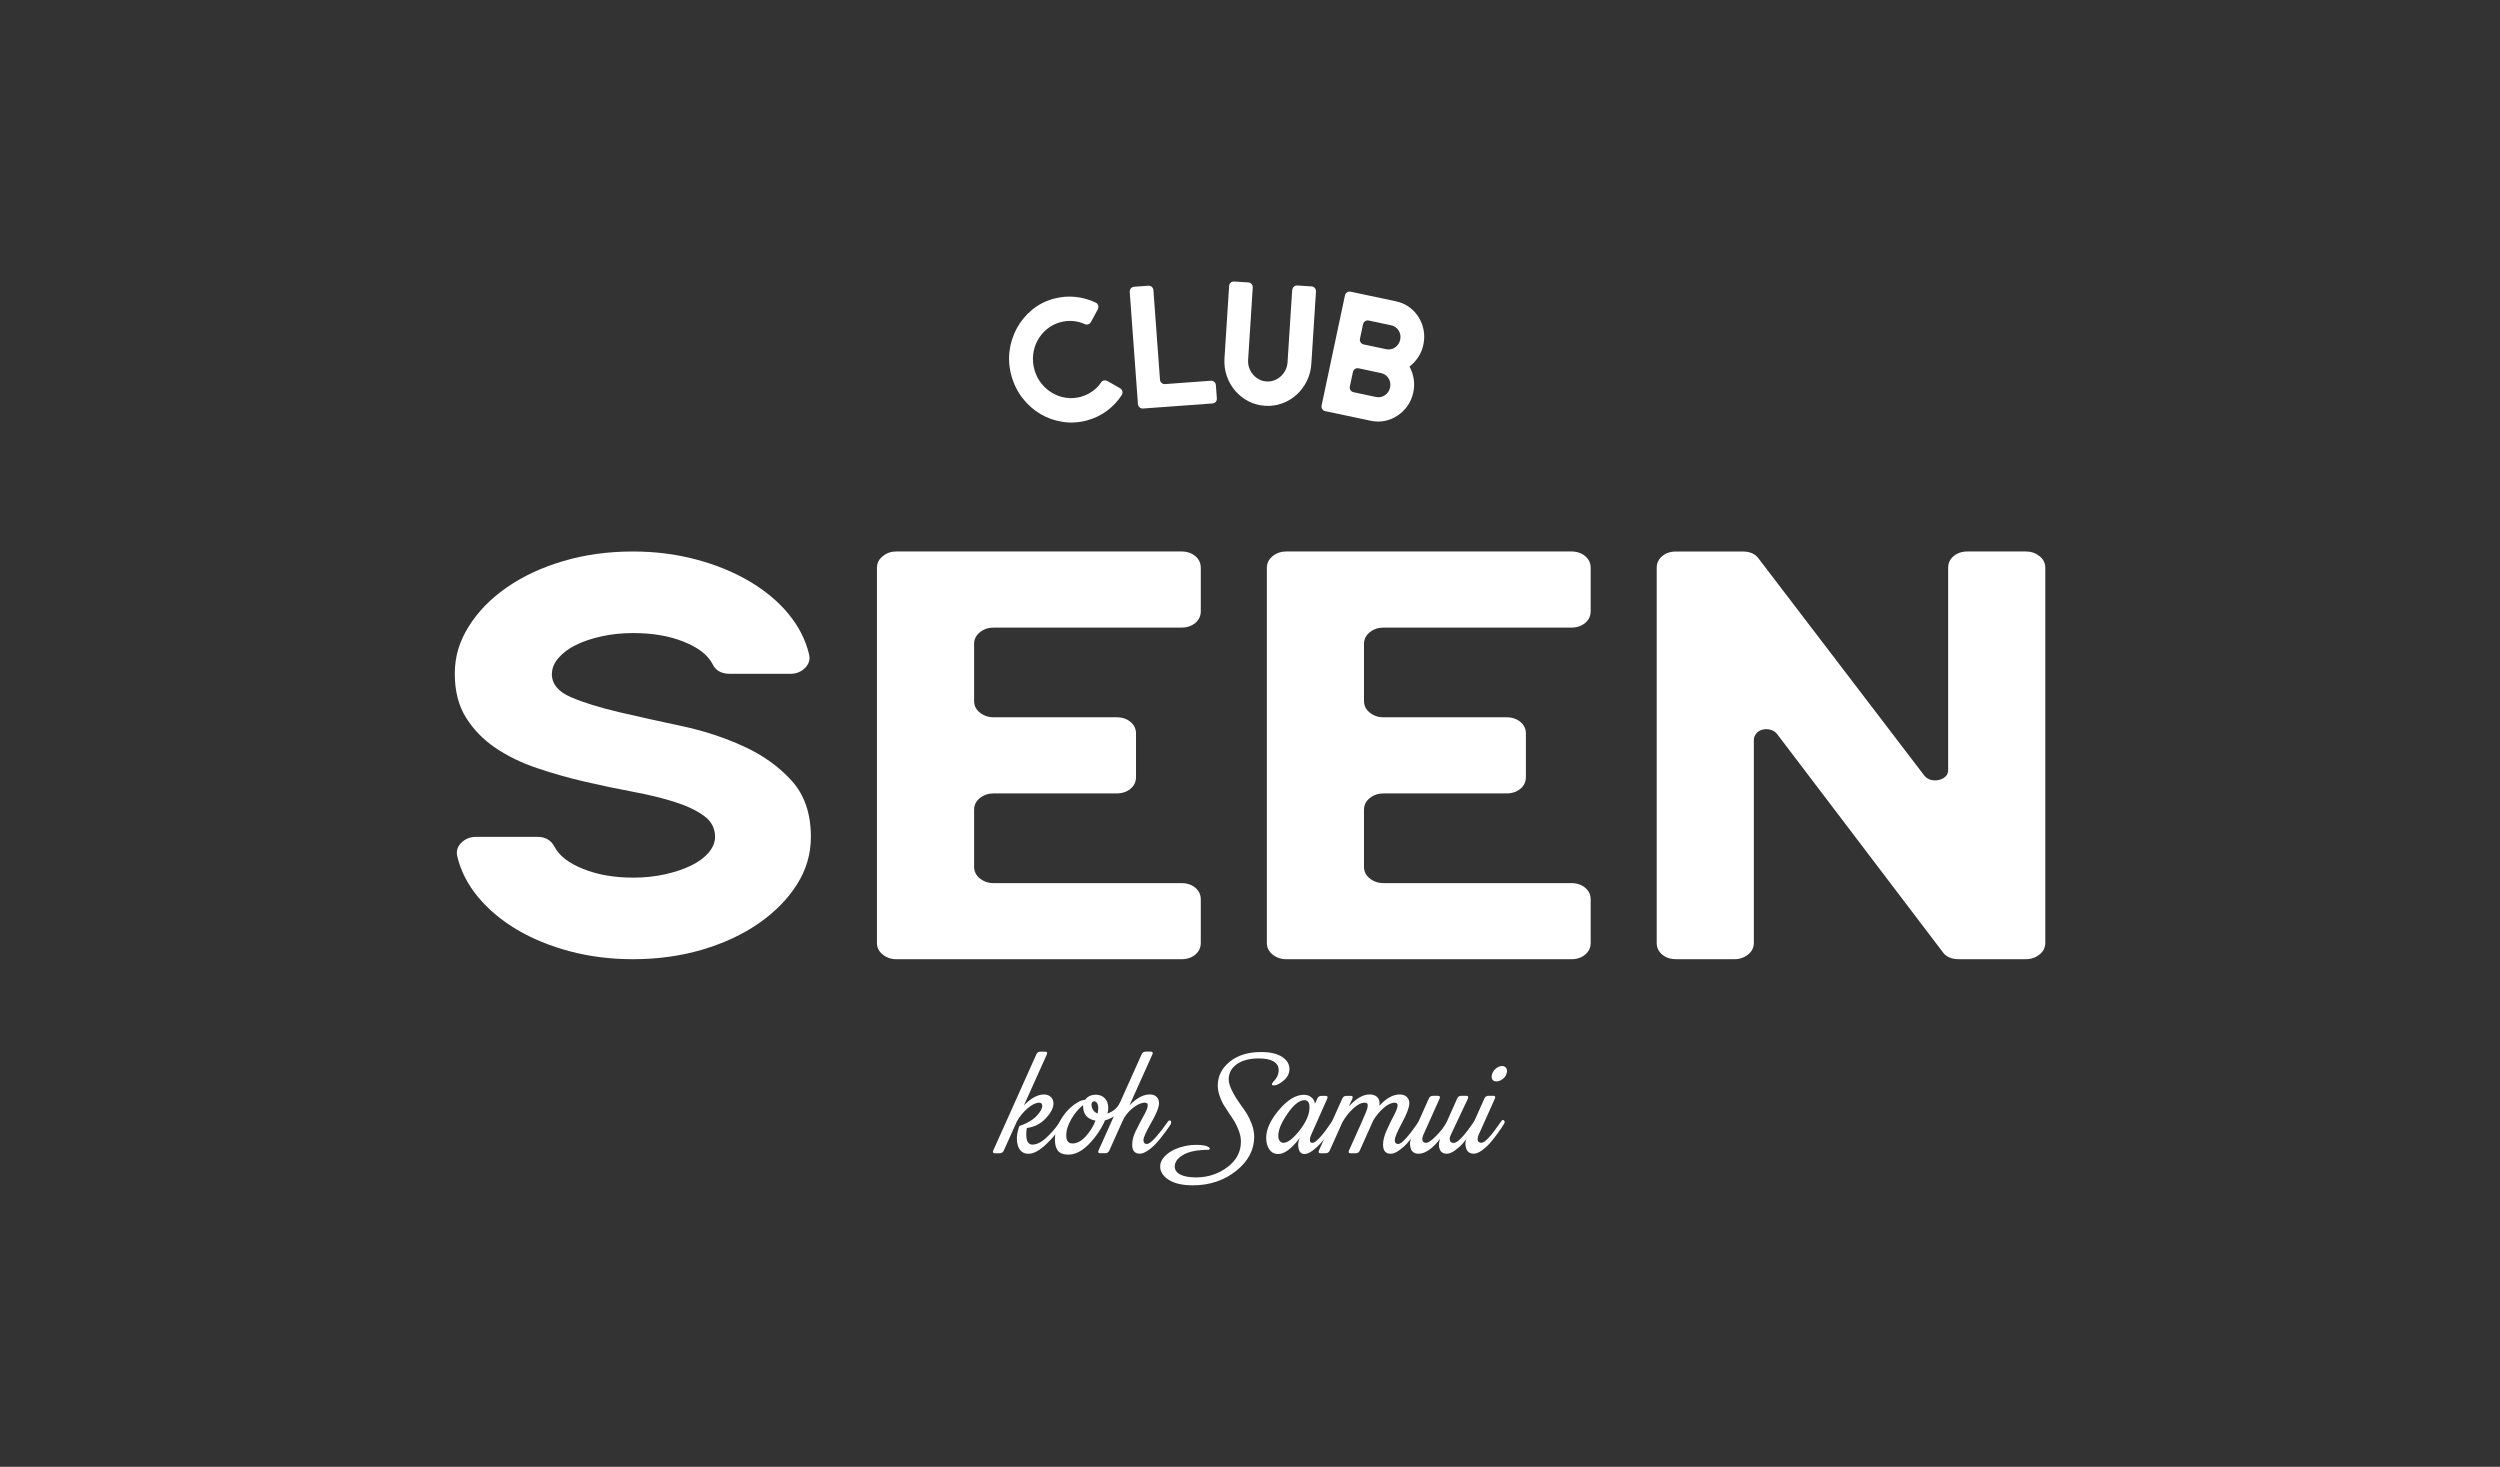 <?xml version="1.0" encoding="utf-8"?>
<svg xmlns="http://www.w3.org/2000/svg" id="Layer_1" version="1.1" viewBox="0 0 755.34 443.18">
  
  <rect x="0" y="0" width="755.34" height="443.18" fill="#333333" stroke="none"/>
  
  <defs>
    <style>
      .st0 {
        fill: #fff;
      }
    </style>
  </defs>
  <g>
    <path class="st0" d="M166.73,203.58c0,3.07,1.92,5.42,5.76,7.06,3.84,1.64,8.69,3.15,14.54,4.52,5.85,1.37,12.13,2.77,18.84,4.19,6.7,1.42,12.98,3.48,18.83,6.16,5.86,2.68,10.7,6.16,14.54,10.43,3.84,4.27,5.76,9.91,5.76,16.92,0,5.15-1.4,9.94-4.21,14.37-2.81,4.43-6.65,8.35-11.54,11.74-4.89,3.4-10.6,6.05-17.12,7.97-6.52,1.92-13.5,2.87-20.94,2.87-6.65,0-12.98-.79-18.98-2.38-6-1.59-11.35-3.78-16.04-6.57-4.7-2.79-8.61-6.08-11.74-9.85-3.13-3.78-5.22-7.86-6.26-12.24-.39-1.53,0-2.9,1.18-4.11,1.18-1.2,2.69-1.81,4.53-1.81h18.52c2.36,0,4.07.99,5.12,2.96,1.43,2.74,4.32,4.98,8.67,6.73,4.35,1.75,9.39,2.63,15.11,2.63,3.38,0,6.56-.33,9.55-.99,2.99-.66,5.62-1.53,7.89-2.63,2.28-1.09,4.06-2.41,5.36-3.94,1.3-1.53,1.95-3.12,1.95-4.76,0-2.63-1.14-4.76-3.42-6.4-2.28-1.64-5.25-3.04-8.9-4.19-3.65-1.15-7.83-2.16-12.52-3.04-4.7-.88-9.52-1.89-14.48-3.04-4.96-1.15-9.78-2.52-14.48-4.11-4.7-1.59-8.87-3.61-12.52-6.08-3.65-2.46-6.62-5.5-8.9-9.12-2.28-3.61-3.42-8.05-3.42-13.3s1.4-9.8,4.21-14.29c2.8-4.49,6.65-8.43,11.54-11.82,4.89-3.39,10.6-6.05,17.12-7.96,6.52-1.92,13.5-2.87,20.94-2.87,6.65,0,12.98.79,18.98,2.38,6,1.59,11.38,3.78,16.14,6.57,4.76,2.79,8.71,6.08,11.84,9.85,3.13,3.78,5.22,7.86,6.26,12.24.39,1.53,0,2.9-1.17,4.11-1.17,1.21-2.68,1.81-4.5,1.81h-18.2c-2.61,0-4.37-.99-5.28-2.96-1.43-2.74-4.32-4.98-8.67-6.73-4.35-1.75-9.45-2.63-15.3-2.63-3.38,0-6.56.33-9.55.99-2.99.66-5.59,1.53-7.8,2.63-2.21,1.1-3.96,2.41-5.26,3.94-1.3,1.53-1.95,3.12-1.95,4.76Z"/>
    <path class="st0" d="M266.72,168.02c1.17-.93,2.54-1.4,4.11-1.4h86.1c1.69,0,3.1.47,4.21,1.4,1.11.93,1.66,2.11,1.66,3.53v13.14c0,1.42-.56,2.6-1.66,3.53-1.11.93-2.51,1.4-4.21,1.4h-56.75c-1.57,0-2.94.47-4.11,1.4-1.17.93-1.76,2.11-1.76,3.53v17.24c0,1.42.59,2.6,1.76,3.53,1.17.93,2.54,1.4,4.11,1.4h37.18c1.69,0,3.1.47,4.21,1.4,1.11.93,1.66,2.11,1.66,3.53v13.14c0,1.42-.56,2.6-1.66,3.53-1.11.93-2.51,1.4-4.21,1.4h-37.18c-1.57,0-2.94.47-4.11,1.4-1.17.93-1.76,2.11-1.76,3.53v17.24c0,1.42.59,2.6,1.76,3.53,1.17.93,2.54,1.4,4.11,1.4h56.75c1.69,0,3.1.47,4.21,1.4,1.11.93,1.66,2.11,1.66,3.53v13.14c0,1.42-.56,2.6-1.66,3.53-1.11.93-2.51,1.4-4.21,1.4h-86.1c-1.57,0-2.93-.47-4.11-1.4-1.17-.93-1.76-2.11-1.76-3.53v-113.32c0-1.42.59-2.6,1.76-3.53Z"/>
    <path class="st0" d="M384.52,168.02c1.17-.93,2.54-1.4,4.11-1.4h86.1c1.69,0,3.1.47,4.21,1.4,1.11.93,1.66,2.11,1.66,3.53v13.14c0,1.42-.56,2.6-1.66,3.53-1.11.93-2.51,1.4-4.21,1.4h-56.75c-1.57,0-2.94.47-4.11,1.4-1.17.93-1.76,2.11-1.76,3.53v17.24c0,1.42.59,2.6,1.76,3.53,1.17.93,2.54,1.4,4.11,1.4h37.18c1.69,0,3.1.47,4.21,1.4,1.11.93,1.66,2.11,1.66,3.53v13.14c0,1.42-.56,2.6-1.66,3.53-1.11.93-2.51,1.4-4.21,1.4h-37.18c-1.57,0-2.94.47-4.11,1.4-1.17.93-1.76,2.11-1.76,3.53v17.24c0,1.42.59,2.6,1.76,3.53,1.17.93,2.54,1.4,4.11,1.4h56.75c1.69,0,3.1.47,4.21,1.4,1.11.93,1.66,2.11,1.66,3.53v13.14c0,1.42-.56,2.6-1.66,3.53-1.11.93-2.51,1.4-4.21,1.4h-86.1c-1.57,0-2.93-.47-4.11-1.4-1.17-.93-1.76-2.11-1.76-3.53v-113.32c0-1.42.59-2.6,1.76-3.53Z"/>
    <path class="st0" d="M590.27,168.02c1.11-.93,2.51-1.4,4.21-1.4h17.61c1.57,0,2.93.47,4.11,1.4,1.17.93,1.76,2.11,1.76,3.53v113.32c0,1.42-.59,2.6-1.76,3.53-1.17.93-2.54,1.4-4.11,1.4h-20.35c-2.22,0-3.85-.76-4.89-2.3l-49.9-65.69c-.52-.66-1.17-1.09-1.96-1.31-.78-.22-1.57-.25-2.35-.08-.78.16-1.44.55-1.96,1.15-.52.6-.78,1.29-.78,2.05v61.26c0,1.42-.59,2.6-1.76,3.53-1.17.93-2.54,1.4-4.11,1.4h-17.61c-1.7,0-3.1-.47-4.21-1.4-1.11-.93-1.66-2.11-1.66-3.53v-113.32c0-1.42.55-2.6,1.66-3.53,1.11-.93,2.51-1.4,4.21-1.4h20.16c2.22,0,3.85.77,4.89,2.3l49.9,65.36c.52.66,1.17,1.1,1.96,1.31.78.22,1.57.25,2.35.08.78-.16,1.47-.49,2.05-.99s.88-1.18.88-2.05v-61.1c0-1.42.55-2.6,1.66-3.53Z"/>
  </g>
  <g>
    <path class="st0" d="M326.59,119.87c1.29-.36,2.45-.92,3.5-1.67,1.05-.75,1.92-1.65,2.62-2.7.21-.3.5-.48.86-.55.36-.07.7,0,1.02.17l3.78,2.16c.39.23.64.55.74.97.1.42.02.81-.24,1.19-1.18,1.8-2.64,3.35-4.38,4.65-1.74,1.3-3.71,2.27-5.92,2.89-2.45.69-4.91.86-7.35.5-2.45-.35-4.71-1.13-6.78-2.34-2.08-1.21-3.89-2.8-5.44-4.78-1.55-1.98-2.68-4.24-3.39-6.76-.72-2.56-.91-5.08-.59-7.57.32-2.49,1.07-4.8,2.23-6.91,1.16-2.11,2.69-3.96,4.6-5.53,1.91-1.57,4.09-2.69,6.56-3.35,2.19-.58,4.35-.76,6.48-.54,2.13.22,4.17.79,6.11,1.71.41.16.67.44.79.85.12.41.08.81-.11,1.21l-2.09,3.86c-.17.32-.44.54-.78.65-.35.12-.69.1-1.03-.04-1.14-.53-2.36-.85-3.64-.95-1.29-.1-2.57.03-3.86.39-1.5.42-2.84,1.12-4,2.09-1.17.97-2.1,2.1-2.8,3.39-.7,1.29-1.14,2.69-1.32,4.23-.18,1.53-.06,3.07.38,4.62.43,1.55,1.12,2.92,2.07,4.12.95,1.2,2.06,2.17,3.35,2.92,1.29.75,2.67,1.23,4.15,1.44,1.48.21,2.97.11,4.48-.31Z"/>
    <path class="st0" d="M348.01,86.69c.29.26.45.6.48,1.02l1.98,26.98c.03.43.2.77.51,1.02.31.26.65.37,1.03.34l13.82-1.01c.41-.03.76.08,1.05.34.29.26.45.6.48,1.02l.29,3.93c.03.43-.08.79-.33,1.08-.25.3-.58.46-1,.49l-20.97,1.53c-.38.03-.73-.09-1.03-.34-.31-.26-.48-.6-.51-1.02l-2.48-33.85c-.03-.43.09-.79.35-1.09.27-.3.59-.46.97-.49l4.29-.31c.41-.03.76.08,1.06.34Z"/>
    <path class="st0" d="M390.46,87.64c.03-.43.18-.77.47-1.03.29-.26.64-.38,1.05-.35l4.29.28c.38.02.71.19.97.48.27.3.39.66.36,1.08l-1.4,21.84c-.12,1.86-.57,3.59-1.36,5.19-.79,1.59-1.82,2.96-3.09,4.12-1.27,1.15-2.72,2.03-4.36,2.63-1.63.6-3.36.84-5.17.73-1.81-.12-3.49-.58-5.04-1.38-1.55-.81-2.87-1.86-3.99-3.16-1.11-1.3-1.96-2.79-2.54-4.47s-.81-3.45-.69-5.32l1.4-21.84c.03-.43.18-.77.47-1.03.29-.26.64-.38,1.05-.35l4.29.27c.38.02.71.19.97.48.27.3.39.66.36,1.08l-1.4,21.84c-.05.85.05,1.65.32,2.41.27.76.66,1.43,1.16,2.02.5.59,1.1,1.07,1.8,1.45.69.37,1.45.59,2.28.64.83.05,1.61-.06,2.34-.34.74-.28,1.39-.68,1.97-1.21.57-.52,1.05-1.14,1.41-1.86.36-.72.57-1.5.63-2.35l1.4-21.84Z"/>
    <path class="st0" d="M421.84,91.06c1.43.3,2.73.87,3.89,1.7,1.16.83,2.12,1.85,2.87,3.05.75,1.2,1.27,2.51,1.53,3.94.27,1.43.24,2.88-.07,4.36-.3,1.41-.82,2.68-1.56,3.79-.74,1.12-1.62,2.07-2.63,2.86.61,1.13,1.02,2.36,1.25,3.68.22,1.32.19,2.69-.11,4.1-.32,1.51-.89,2.85-1.71,4.04-.82,1.18-1.82,2.17-3,2.96-1.18.79-2.46,1.33-3.86,1.62-1.4.29-2.81.28-4.25-.02l-13.79-2.92c-.37-.08-.67-.28-.89-.62-.22-.33-.29-.71-.2-1.12l7.04-33.2c.09-.42.3-.73.64-.95.34-.21.69-.28,1.07-.2l13.79,2.92ZM419.99,117.07c.21-.99.06-1.91-.46-2.76-.52-.85-1.28-1.38-2.28-1.59l-6.78-1.44c-.37-.08-.73-.01-1.07.2-.34.21-.55.53-.64.95l-.92,4.33c-.09.42-.02.79.2,1.12.22.33.52.54.89.62l6.78,1.44c1,.21,1.9.04,2.73-.53.82-.56,1.33-1.34,1.55-2.34ZM413.53,96.84c-.37-.08-.73-.01-1.07.2-.34.21-.55.53-.64.95l-.92,4.33c-.09.42-.02.79.2,1.12.22.33.52.54.89.62l6.78,1.44c1,.21,1.91.04,2.73-.53.82-.56,1.33-1.34,1.55-2.34.21-.99.06-1.92-.47-2.76-.52-.85-1.28-1.38-2.28-1.59l-6.78-1.44Z"/>
  </g>
  <g>
    <path class="st0" d="M300.58,348.44c-.55,0-.71-.28-.48-.84l13.01-29.02c.23-.56.65-.84,1.26-.84h1.44c.55,0,.71.28.48.84l-6.92,15.38c2.15-2.19,4.18-3.28,6.09-3.28.78,0,1.45.24,2,.73.55.48.83,1.15.83,1.99,0,1.34-.78,2.84-2.33,4.5s-3.46,2.62-5.72,2.91c-.12.53-.17,1.16-.17,1.88,0,2.09.62,3.14,1.87,3.14s2.72-.71,4.24-2.13c1.52-1.42,2.88-3.01,4.07-4.76.17-.28.36-.42.57-.42.32,0,.48.2.48.61,0,.22-.06.41-.17.56-1.13,1.84-2.75,3.79-4.85,5.84-2.1,2.05-3.95,3.07-5.55,3.07s-2.69-.84-3.2-2.51c-.51-1.67-.36-3.63.46-5.88,2.23-.75,3.94-1.74,5.13-2.98,1.19-1.23,1.78-2.27,1.78-3.12,0-.62-.3-.94-.91-.94-1.02,0-2.18.55-3.48,1.66s-2.39,2.43-3.26,3.96l-3.96,8.81c-.23.56-.65.84-1.26.84h-1.44Z"/>
    <path class="st0" d="M339.13,333.25c.17.72-.01,1.45-.57,2.2-.06.09-.12.17-.17.23-1.25,1.41-2.75,2.34-4.52,2.81-1.16,2.66-2.8,5.07-4.92,7.24s-4.28,3.21-6.48,3.12c-1.42-.06-2.41-.51-2.96-1.34-.55-.83-.81-1.96-.78-3.4.03-1.91.65-3.89,1.87-5.95,1.22-2.06,2.78-3.7,4.7-4.92.99-.62,1.83-.94,2.52-.94h.04c.7-1.03,1.81-1.55,3.35-1.55,1.07.03,1.94.4,2.61,1.1s1.01,1.65,1.04,2.84c0,.5-.09,1.08-.26,1.73,1.62-.5,2.9-1.58,3.83-3.23.32-.5.55-.48.7.05ZM327.97,343.42c1.29-1.38,2.3-2.98,3.02-4.83-2.49-.47-3.74-1.92-3.74-4.36v-.33c-1.33,1-2.52,2.41-3.57,4.22s-1.55,3.47-1.52,4.97c0,1.59.62,2.39,1.87,2.39,1.33,0,2.65-.69,3.94-2.06ZM331.54,333.42c-.22-.45-.56-.68-1.02-.68-.49.06-.74.41-.74,1.03,0,.56.16,1.09.48,1.59.32.5.78.86,1.39,1.08.06-.28.12-.77.17-1.45.03-.59-.06-1.12-.28-1.57Z"/>
    <path class="st0" d="M343.27,341.5c.78-1.62,1.57-3.13,2.35-4.52s1.17-2.41,1.17-3.07c0-.5-.3-.75-.91-.75-1.07,0-2.3.55-3.68,1.66s-2.4,2.43-3.07,3.96l-3.96,8.81c-.23.56-.65.84-1.26.84h-1.52c-.55,0-.71-.28-.48-.84l13.01-29.02c.23-.56.65-.84,1.26-.84h1.52c.55,0,.71.28.48.84l-6.92,15.38c2.15-2.19,4.18-3.28,6.09-3.28.9,0,1.59.24,2.09.73s.74,1.12.74,1.9c0,1.22-.78,3.19-2.35,5.91s-2.35,4.47-2.35,5.25.35,1.17,1.04,1.17c.61,0,1.52-.7,2.74-2.09s2.41-2.93,3.57-4.62c.17-.28.37-.41.59-.4s.36.13.41.35c.06.22.01.48-.13.8-.15.25-.35.57-.61.96s-.78,1.1-1.57,2.13c-.78,1.03-1.53,1.94-2.24,2.72-.71.78-1.53,1.49-2.46,2.13-.93.64-1.74.96-2.44.96-1.54,0-2.31-.92-2.31-2.77,0-1.25.39-2.69,1.17-4.31Z"/>
    <path class="st0" d="M370.89,352.61c2.7-2.06,4.04-4.62,4.04-7.69,0-1.03-.2-2.09-.61-3.19s-.8-1.96-1.17-2.6-.97-1.55-1.78-2.74c-.81-1.22-1.39-2.12-1.74-2.7-.35-.58-.72-1.41-1.11-2.51s-.59-2.16-.59-3.19c0-2.84,1.2-5.24,3.61-7.2s5.57-2.93,9.48-2.93c2.73,0,4.84.48,6.33,1.45,1.49.97,2.24,2.19,2.24,3.66,0,1.34-.58,2.51-1.74,3.49s-2.15,1.48-2.96,1.48c-.73,0-.78-.38-.17-1.12,1.07-1.03,1.61-2.2,1.61-3.52,0-1.12-.51-1.99-1.54-2.6-1.03-.61-2.52-.91-4.46-.91-2.78,0-5,.58-6.63,1.73s-2.46,2.69-2.46,4.59c0,1.72,1.17,4.23,3.52,7.55.87,1.19,1.55,2.18,2.04,2.98s.97,1.83,1.44,3.09.7,2.51.7,3.73c0,3.97-1.82,7.41-5.46,10.31s-8,4.36-13.07,4.36c-3.13,0-5.56-.55-7.29-1.66s-2.59-2.45-2.59-4.01c0-1.34.7-2.59,2.09-3.75,1.39-1.16,3.25-1.98,5.57-2.48,1.01-.22,2.06-.33,3.13-.33,2.09,0,3.44.28,4.05.84.26.25.2.47-.17.66-3.36,0-5.92.5-7.66,1.5s-2.61,2.19-2.61,3.56c0,1,.54,1.8,1.63,2.39,1.09.59,2.71.89,4.85.89h.04c3.6-.03,6.74-1.08,9.44-3.14Z"/>
    <path class="st0" d="M403,338.52c.23.02.38.12.43.33.06.2,0,.48-.17.82-.14.25-.35.58-.61.98-.26.41-.77,1.12-1.52,2.16-.75,1.03-1.49,1.94-2.2,2.72-.71.78-1.52,1.5-2.41,2.16-.9.66-1.7.98-2.39.98-.96,0-1.56-.59-1.8-1.76-.25-1.17-.09-2.24.46-3.21-2.49,3.31-4.68,4.97-6.57,4.97-1.16,0-2.06-.46-2.7-1.38s-.96-2.09-.96-3.49c0-2.59,1.29-5.41,3.87-8.46s5.1-4.57,7.57-4.57c.81,0,1.54.24,2.17.73s1.02,1.15,1.13,1.99l.7-1.55c.23-.56.65-.84,1.26-.84h1.26c.55,0,.71.28.48.84l-4.87,10.97c-.23.53-.36.99-.37,1.38s.05.66.2.8c.15.14.33.21.57.21,1.01,0,2.97-2.12,5.87-6.38.17-.28.38-.41.61-.4ZM392.69,341.5c1.97-2.53,2.96-4.84,2.96-6.94,0-1.44-.51-2.16-1.52-2.16-1.54,0-3.24,1.35-5.11,4.05-1.87,2.7-2.81,4.95-2.81,6.73,0,.62.14,1.13.43,1.52s.67.59,1.13.59c1.3,0,2.94-1.27,4.92-3.8Z"/>
    <path class="st0" d="M411.77,338.2c.28-.61.47-1.05.59-1.34l.44-1.08c.17-.41.29-.76.35-1.05s.09-.57.09-.82c0-.5-.3-.75-.91-.75-1.04,0-2.2.59-3.48,1.76s-2.36,2.55-3.26,4.15l-3.83,8.53c-.23.56-.65.84-1.26.84h-1.52c-.55,0-.71-.28-.48-.84l7.05-15.66c.23-.56.65-.84,1.26-.84h1.31c.55,0,.71.28.48.84l-1.09,2.39c2.2-2.44,4.31-3.66,6.31-3.66.93,0,1.66.24,2.2.73.54.48.8,1.12.8,1.9,0,.16-.03.42-.09.8,2.12-2.28,4.16-3.42,6.13-3.42.93,0,1.65.24,2.17.73.52.48.78,1.12.78,1.9,0,1.22-.73,3.19-2.2,5.91-1.46,2.72-2.2,4.47-2.2,5.25s.35,1.17,1.04,1.17c1.04,0,3.09-2.23,6.13-6.7.2-.28.41-.42.63-.42s.36.11.41.33c.06.22,0,.5-.17.84-.14.25-.35.57-.61.96-.26.39-.78,1.1-1.54,2.13s-1.51,1.94-2.22,2.72c-.71.78-1.52,1.49-2.44,2.13-.91.64-1.73.96-2.46.96-1.54,0-2.31-.92-2.31-2.77,0-1.25.36-2.69,1.09-4.31.73-1.62,1.46-3.13,2.2-4.52s1.11-2.41,1.11-3.07c0-.5-.3-.75-.91-.75-.99,0-2.08.52-3.28,1.55-1.2,1.03-2.25,2.28-3.15,3.75-.29.59-.45.95-.48,1.08l-3.61,8.06c-.23.56-.65.84-1.26.84h-1.52c-.55,0-.71-.28-.48-.84l3.61-8.06c.12-.28.31-.73.59-1.34Z"/>
    <path class="st0" d="M446.14,338.67c.3.23.33.57.06,1.01-.14.25-.34.57-.59.96-.25.39-.75,1.1-1.5,2.13s-1.48,1.94-2.17,2.72-1.49,1.49-2.39,2.13c-.9.64-1.7.96-2.39.96-1.13,0-1.86-.48-2.2-1.43-.33-.95-.27-1.99.2-3.12-2.35,3.03-4.54,4.55-6.57,4.55-1.28,0-2.08-.59-2.41-1.76-.33-1.17-.18-2.37.46-3.59l5.05-11.3c.23-.56.65-.84,1.26-.84h1.52c.55,0,.71.28.48.84l-4.92,10.97c-.32.81-.38,1.41-.2,1.8s.54.59,1.07.59c.64,0,1.67-.73,3.11-2.2s2.49-2.88,3.15-4.22l3.09-6.94c.23-.56.65-.84,1.26-.84h1.52c.55,0,.71.28.48.84l-5.18,10.97c-.35.75-.41,1.36-.2,1.83s.66.66,1.33.56c1.1-.16,3.06-2.28,5.87-6.38.23-.41.5-.49.8-.26Z"/>
    <path class="st0" d="M454.41,338.52c.3.27.28.65-.07,1.15-.14.25-.34.57-.59.96-.25.39-.75,1.1-1.5,2.13s-1.48,1.94-2.17,2.72c-.7.78-1.49,1.49-2.39,2.13-.9.64-1.7.96-2.39.96-1.25,0-2.04-.59-2.37-1.76-.33-1.17-.17-2.37.5-3.59l5.05-11.3c.23-.56.65-.84,1.26-.84h1.44c.55,0,.71.28.48.84l-4.92,10.97c-.32.81-.38,1.41-.2,1.8s.54.59,1.07.59c1.02,0,2.97-2.12,5.87-6.38.32-.53.63-.66.94-.4ZM452.06,322.77c.57-.45,1.15-.68,1.76-.68s1.04.23,1.3.68.28,1.01.04,1.66c-.2.66-.61,1.2-1.22,1.64-.61.44-1.22.66-1.83.66s-1.03-.22-1.26-.66c-.23-.44-.23-.98,0-1.64.23-.66.63-1.21,1.2-1.66Z"/>
  </g>
</svg>
